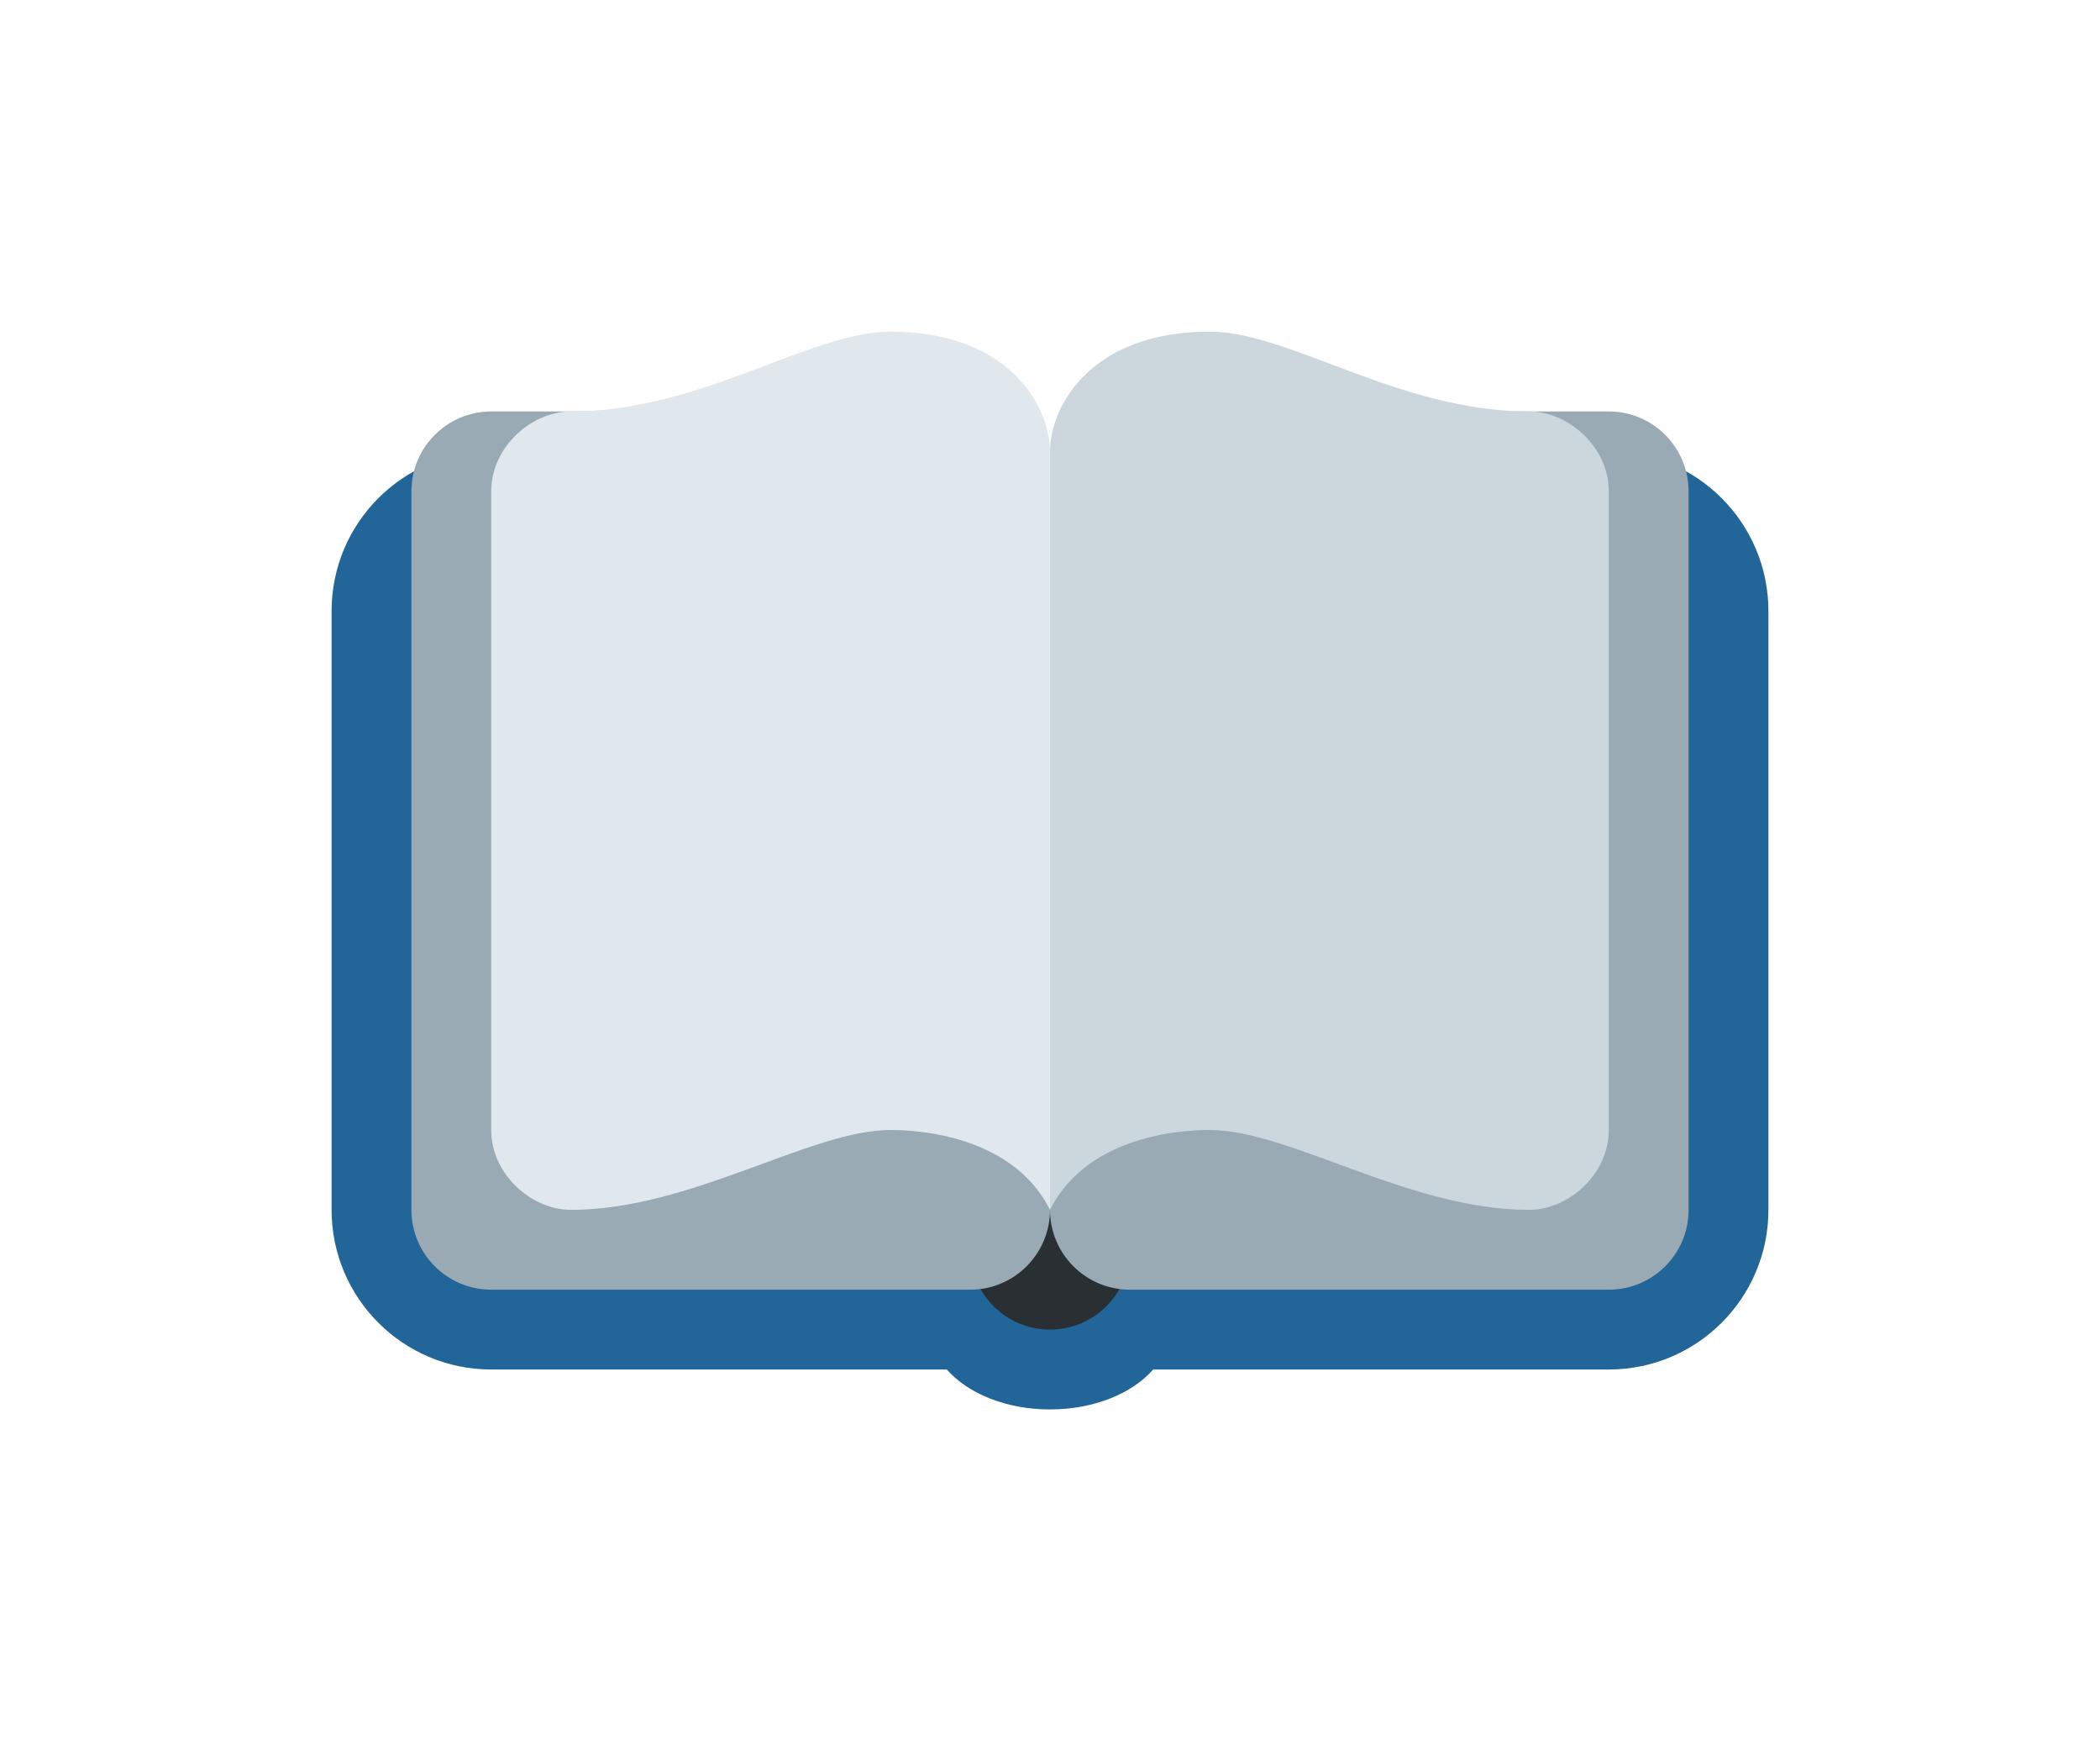 <?xml version="1.0" encoding="UTF-8"?> <svg xmlns="http://www.w3.org/2000/svg" width="114" height="95" viewBox="0 0 114 95" fill="none"> <g filter="url(#filter0_d_166_16)"> <path d="M85.333 20.5H24.667C19.881 20.5 16 24.381 16 29.167V61.667C16 66.453 19.881 70.333 24.667 70.333H49.401C50.528 71.625 52.602 72.5 55 72.5C57.398 72.5 59.474 71.625 60.599 70.333H85.333C90.12 70.333 94 66.453 94 61.667V29.167C94 24.381 90.12 20.5 85.333 20.5Z" fill="#226699"></path> <path d="M59.333 63.833C59.333 66.225 57.392 68.167 55 68.167C52.608 68.167 50.666 66.225 50.666 63.833V24.833C50.666 22.441 52.608 20.5 55 20.5C57.392 20.5 59.333 22.441 59.333 24.833V63.833Z" fill="#292F33"></path> <path d="M55 61.667C55 64.059 53.059 66 50.667 66H24.667C22.275 66 20.334 64.059 20.334 61.667V22.667C20.334 20.275 22.275 18.333 24.667 18.333H50.667C53.059 18.333 55 20.275 55 22.667V61.667Z" fill="#99AAB5"></path> <path d="M55 61.667C52.835 57.338 47.076 57.333 46.333 57.333C42 57.333 35.5 61.667 29 61.667C26.833 61.667 24.666 59.725 24.666 57.333V22.667C24.666 20.275 26.833 18.333 29 18.333C36.052 18.333 42 14 46.333 14C52.833 14 55 18.108 55 20.5V61.667Z" fill="#E1E8ED"></path> <path d="M89.667 61.667C89.667 64.059 87.725 66 85.333 66H59.333C56.941 66 55 64.059 55 61.667V22.667C55 20.275 56.941 18.333 59.333 18.333H85.333C87.725 18.333 89.667 20.275 89.667 22.667V61.667Z" fill="#99AAB5"></path> <path d="M55 61.667C57.164 57.338 62.923 57.333 63.667 57.333C68 57.333 74.5 61.667 81 61.667C83.167 61.667 85.333 59.725 85.333 57.333V22.667C85.333 20.275 83.167 18.333 81 18.333C73.945 18.333 68 14 63.667 14C57.167 14 55 18.108 55 20.5V61.667Z" fill="#CCD6DD"></path> </g> <defs> <filter id="filter0_d_166_16" x="0" y="0" width="114" height="94.5" filterUnits="userSpaceOnUse" color-interpolation-filters="sRGB"> <feFlood flood-opacity="0" result="BackgroundImageFix"></feFlood> <feColorMatrix in="SourceAlpha" type="matrix" values="0 0 0 0 0 0 0 0 0 0 0 0 0 0 0 0 0 0 127 0" result="hardAlpha"></feColorMatrix> <feOffset dx="2" dy="4"></feOffset> <feGaussianBlur stdDeviation="9"></feGaussianBlur> <feComposite in2="hardAlpha" operator="out"></feComposite> <feColorMatrix type="matrix" values="0 0 0 0 0 0 0 0 0 0 0 0 0 0 0 0 0 0 0.15 0"></feColorMatrix> <feBlend mode="normal" in2="BackgroundImageFix" result="effect1_dropShadow_166_16"></feBlend> <feBlend mode="normal" in="SourceGraphic" in2="effect1_dropShadow_166_16" result="shape"></feBlend> </filter> </defs> </svg> 